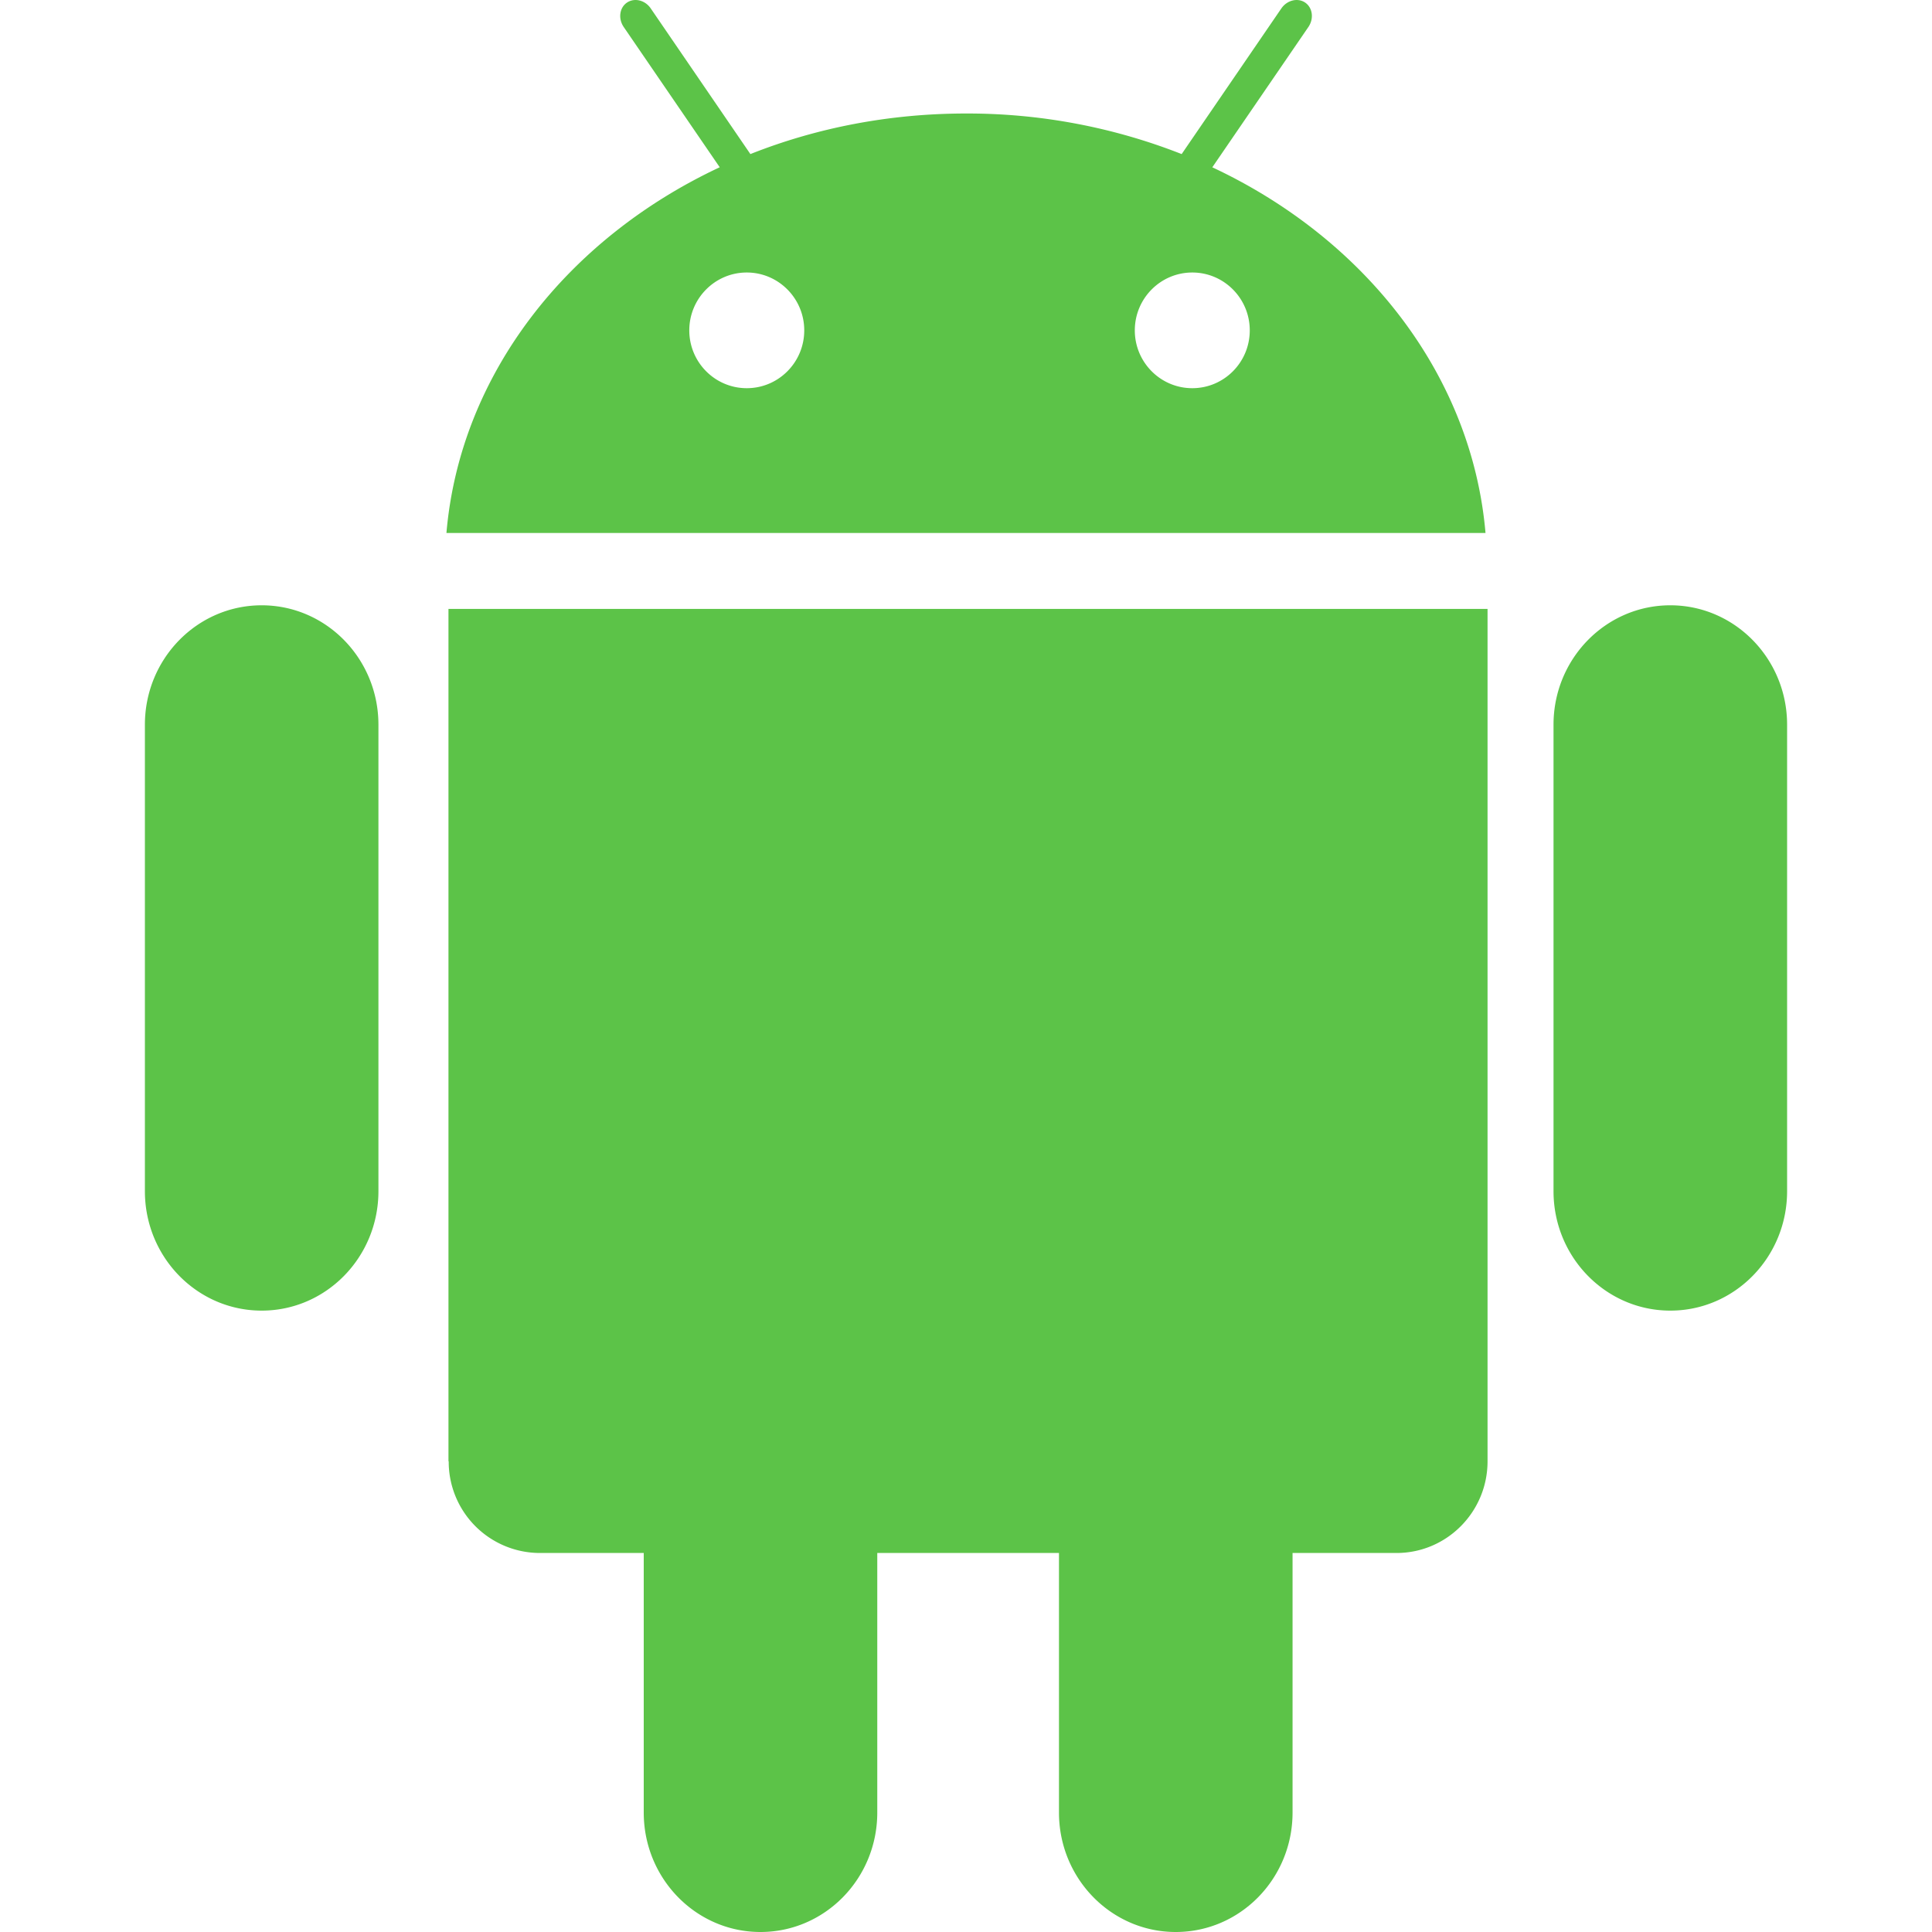 <svg width="40" height="40" xmlns="http://www.w3.org/2000/svg"><path d="M5.418 12.532C4.082 12.532 3 13.64 3 15.004v9.658c0 1.367 1.083 2.473 2.418 2.473 1.334 0 2.417-1.106 2.417-2.473v-9.658c0-1.364-1.081-2.472-2.417-2.472zm29.164 0c-1.335 0-2.418 1.107-2.418 2.472v9.658c0 1.367 1.084 2.473 2.418 2.473 1.335 0 2.418-1.106 2.418-2.473v-9.658c0-1.364-1.083-2.472-2.418-2.472zM9.29 30.255a1.89 1.89 0 0 0 1.885 1.898h2.153v5.374c0 1.366 1.082 2.473 2.417 2.473 1.335 0 2.418-1.106 2.418-2.473v-5.374h3.762v5.374c0 1.366 1.083 2.473 2.418 2.473 1.335 0 2.418-1.106 2.418-2.473v-5.374h2.152c1.04 0 1.885-.85 1.885-1.898V12.607H9.285v17.648h.005zM25.1 3.463 27.088.56c.118-.172.09-.398-.064-.505-.155-.107-.376-.052-.494.118L24.465 3.19A12.113 12.113 0 0 0 20 2.35c-1.593 0-3.105.3-4.464.84L13.472.173c-.118-.172-.339-.224-.493-.118-.155.107-.183.333-.065.505l1.987 2.903c-3.16 1.48-5.377 4.29-5.658 7.572h21.513c-.284-3.28-2.499-6.093-5.658-7.572h.003zm-9.639 4.574c-.657 0-1.19-.536-1.19-1.197s.533-1.198 1.19-1.198c.657 0 1.19.537 1.19 1.198 0 .662-.533 1.197-1.19 1.197zm9.224 0c-.657 0-1.19-.536-1.19-1.197s.533-1.198 1.19-1.198c.657 0 1.19.537 1.19 1.198 0 .662-.533 1.197-1.19 1.197z" fill="#5CC348" fill-rule="nonzero"/></svg>